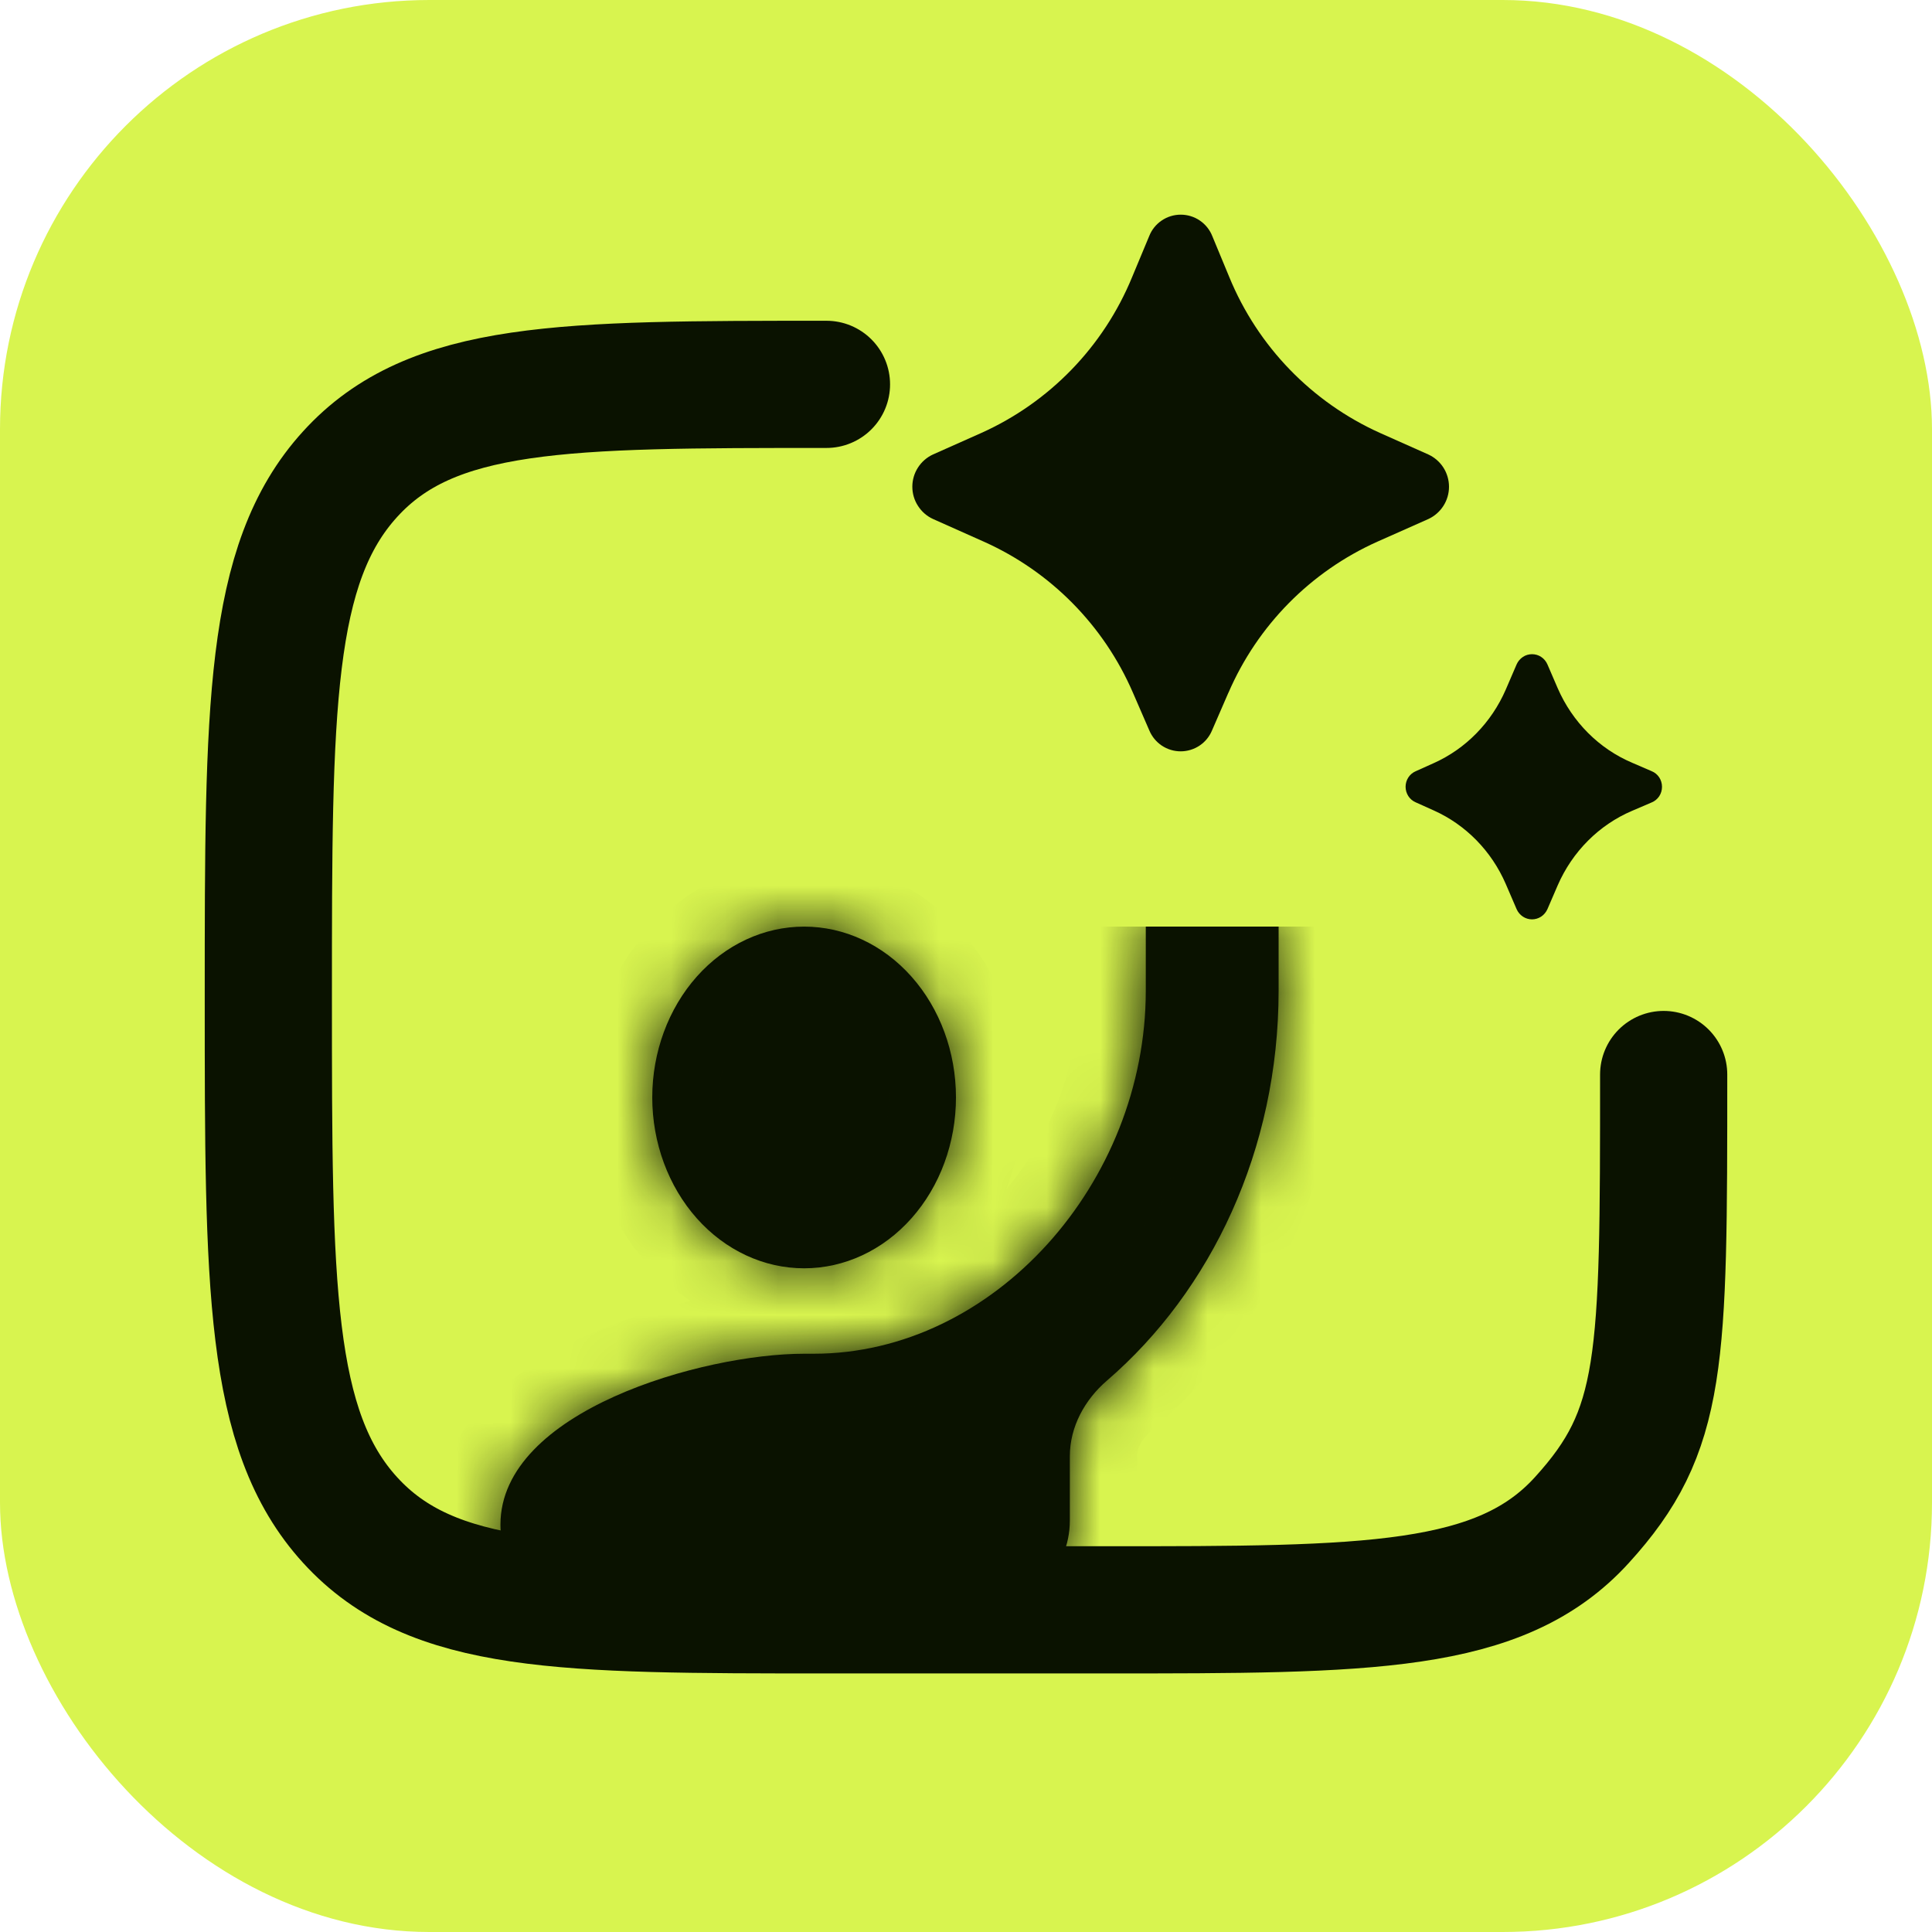 <svg width="36" height="36" viewBox="0 0 36 36" fill="none" xmlns="http://www.w3.org/2000/svg">
<rect width="36" height="36" rx="8" fill="#D8F44F"/>
<path d="M15.4 7.162C10.498 7.162 8.046 7.162 6.524 8.835C5.001 10.507 5 13.197 5 18.579C5 23.961 5 26.653 6.524 28.324C8.047 29.995 10.498 29.997 15.4 29.997H20.6C25.502 29.997 27.954 29.997 29.476 28.324C30.999 26.651 31 25.404 31 20.022" stroke="#0A1200" stroke-width="2.37" stroke-linecap="round" stroke-linejoin="round"/>
<mask id="path-3-inside-1_3440_637" fill="white">
<path d="M23.825 17.266V18.459C23.825 21.424 22.567 24.054 20.627 25.725C20.212 26.082 19.935 26.587 19.935 27.134V28.333C19.935 29.254 19.189 30 18.267 30H10.917C10.038 30 9.325 29.288 9.325 28.409V28.409C9.325 26.291 13.095 25.225 14.984 25.225H15.161C18.52 25.225 21.35 22.041 21.35 18.459V17.266M14.984 17.266C15.734 17.266 16.454 17.601 16.984 18.198C17.515 18.795 17.813 19.605 17.813 20.449C17.813 21.294 17.515 22.104 16.984 22.701C16.454 23.298 15.734 23.633 14.984 23.633C14.233 23.633 13.514 23.298 12.983 22.701C12.453 22.104 12.154 21.294 12.154 20.449C12.154 19.605 12.453 18.795 12.983 18.198C13.514 17.601 14.233 17.266 14.984 17.266Z"/>
</mask>
<path d="M23.825 17.266V18.459C23.825 21.424 22.567 24.054 20.627 25.725C20.212 26.082 19.935 26.587 19.935 27.134V28.333C19.935 29.254 19.189 30 18.267 30H10.917C10.038 30 9.325 29.288 9.325 28.409V28.409C9.325 26.291 13.095 25.225 14.984 25.225H15.161C18.52 25.225 21.35 22.041 21.35 18.459V17.266M14.984 17.266C15.734 17.266 16.454 17.601 16.984 18.198C17.515 18.795 17.813 19.605 17.813 20.449C17.813 21.294 17.515 22.104 16.984 22.701C16.454 23.298 15.734 23.633 14.984 23.633C14.233 23.633 13.514 23.298 12.983 22.701C12.453 22.104 12.154 21.294 12.154 20.449C12.154 19.605 12.453 18.795 12.983 18.198C13.514 17.601 14.233 17.266 14.984 17.266Z" fill="#0A1200"/>
<path d="M14.984 17.266L14.984 16.015L14.984 17.266ZM17.813 20.449L19.064 20.449L17.813 20.449ZM14.984 23.633L14.984 24.884L14.984 23.633ZM20.627 25.725L21.443 26.673L20.627 25.725ZM23.825 17.266H25.076V18.459H23.825H22.575V17.266H23.825ZM23.825 18.459H25.076C25.076 21.775 23.668 24.756 21.443 26.673L20.627 25.725L19.811 24.777C21.465 23.352 22.575 21.072 22.575 18.459H23.825ZM19.935 27.134H21.186V28.333H19.935H18.684V27.134H19.935ZM18.267 30V31.251H10.917V30V28.75H18.267V30ZM9.325 28.409H8.074C8.074 27.474 8.499 26.715 9.043 26.151C9.574 25.599 10.258 25.187 10.932 24.883C12.272 24.279 13.862 23.974 14.984 23.974V25.225V26.476C14.217 26.476 12.977 26.704 11.96 27.163C11.456 27.39 11.079 27.642 10.845 27.885C10.622 28.117 10.576 28.285 10.576 28.409H9.325ZM14.984 25.225V23.974H15.161V25.225V26.476H14.984V25.225ZM15.161 25.225V23.974C17.717 23.974 20.099 21.469 20.099 18.459H21.35H22.6C22.6 22.613 19.324 26.476 15.161 26.476V25.225ZM21.35 18.459H20.099V17.266H21.35H22.6V18.459H21.35ZM14.984 17.266L14.984 16.015C16.117 16.015 17.169 16.523 17.919 17.367L16.984 18.198L16.049 19.029C15.739 18.679 15.352 18.516 14.984 18.516L14.984 17.266ZM16.984 18.198L17.919 17.367C18.666 18.207 19.064 19.318 19.064 20.449L17.813 20.449L16.562 20.449C16.562 19.892 16.364 19.383 16.049 19.029L16.984 18.198ZM17.813 20.449L19.064 20.449C19.064 21.581 18.666 22.692 17.919 23.531L16.984 22.701L16.049 21.87C16.364 21.515 16.562 21.006 16.562 20.449L17.813 20.449ZM16.984 22.701L17.919 23.531C17.169 24.376 16.117 24.884 14.984 24.884L14.984 23.633L14.984 22.382C15.352 22.382 15.739 22.219 16.049 21.87L16.984 22.701ZM14.984 23.633L14.984 24.884C13.851 24.884 12.799 24.376 12.048 23.531L12.983 22.701L13.918 21.87C14.229 22.219 14.616 22.382 14.984 22.382L14.984 23.633ZM12.983 22.701L12.048 23.531C11.302 22.692 10.904 21.581 10.904 20.449H12.154H13.405C13.405 21.006 13.603 21.515 13.918 21.87L12.983 22.701ZM12.154 20.449H10.904C10.904 19.318 11.302 18.207 12.048 17.367L12.983 18.198L13.918 19.029C13.603 19.383 13.405 19.892 13.405 20.449H12.154ZM12.983 18.198L12.048 17.367C12.799 16.523 13.851 16.015 14.984 16.015L14.984 17.266L14.984 18.516C14.616 18.516 14.229 18.679 13.918 19.029L12.983 18.198ZM10.917 30V31.251C9.347 31.251 8.074 29.979 8.074 28.409H9.325H10.576C10.576 28.597 10.729 28.75 10.917 28.75V30ZM19.935 28.333H21.186C21.186 29.945 19.879 31.251 18.267 31.251V30V28.75C18.498 28.75 18.684 28.563 18.684 28.333H19.935ZM20.627 25.725L21.443 26.673C21.248 26.84 21.186 27.018 21.186 27.134H19.935H18.684C18.684 26.155 19.175 25.324 19.811 24.777L20.627 25.725Z" fill="#0A1200" mask="url(#path-3-inside-1_3440_637)"/>
<path d="M22.891 12.904L22.584 13.611C22.536 13.726 22.455 13.825 22.351 13.894C22.247 13.963 22.125 14 22 14C21.875 14 21.753 13.963 21.649 13.894C21.546 13.825 21.464 13.726 21.416 13.611L21.109 12.904C20.568 11.654 19.578 10.651 18.334 10.094L17.386 9.671C17.27 9.618 17.173 9.533 17.105 9.426C17.036 9.32 17 9.196 17 9.069C17 8.943 17.036 8.819 17.105 8.712C17.173 8.606 17.27 8.521 17.386 8.468L18.282 8.069C19.557 7.497 20.564 6.457 21.095 5.164L21.413 4.401C21.459 4.283 21.54 4.181 21.645 4.11C21.75 4.038 21.874 4 22.001 4C22.128 4 22.253 4.038 22.358 4.11C22.462 4.181 22.544 4.283 22.59 4.401L22.906 5.163C23.437 6.456 24.443 7.496 25.718 8.069L26.616 8.469C26.73 8.522 26.828 8.607 26.896 8.713C26.964 8.82 27 8.944 27 9.07C27 9.196 26.964 9.32 26.896 9.426C26.828 9.533 26.73 9.618 26.616 9.671L25.666 10.093C24.422 10.65 23.433 11.653 22.892 12.904" fill="#0A1200"/>
<path d="M26.715 15.101L26.377 14.949C26.322 14.925 26.275 14.885 26.242 14.834C26.209 14.782 26.191 14.722 26.191 14.66C26.191 14.599 26.209 14.538 26.242 14.487C26.275 14.436 26.322 14.396 26.377 14.372L26.715 14.22C27.312 13.953 27.791 13.464 28.058 12.849L28.26 12.38C28.285 12.323 28.326 12.275 28.377 12.241C28.427 12.207 28.487 12.19 28.547 12.19C28.608 12.19 28.667 12.207 28.718 12.241C28.769 12.275 28.809 12.323 28.834 12.38L29.025 12.823C29.299 13.453 29.795 13.951 30.413 14.213L30.777 14.37C30.834 14.393 30.882 14.433 30.917 14.485C30.951 14.537 30.969 14.598 30.969 14.661C30.969 14.724 30.951 14.785 30.917 14.837C30.882 14.889 30.834 14.929 30.777 14.952L30.413 15.108C29.796 15.37 29.299 15.868 29.025 16.498L28.834 16.941C28.808 16.998 28.768 17.046 28.717 17.08C28.666 17.113 28.607 17.131 28.547 17.131C28.486 17.131 28.427 17.113 28.377 17.08C28.326 17.046 28.285 16.998 28.26 16.941L28.058 16.472C27.792 15.857 27.312 15.368 26.715 15.101" fill="#0A1200"/>
</svg>
